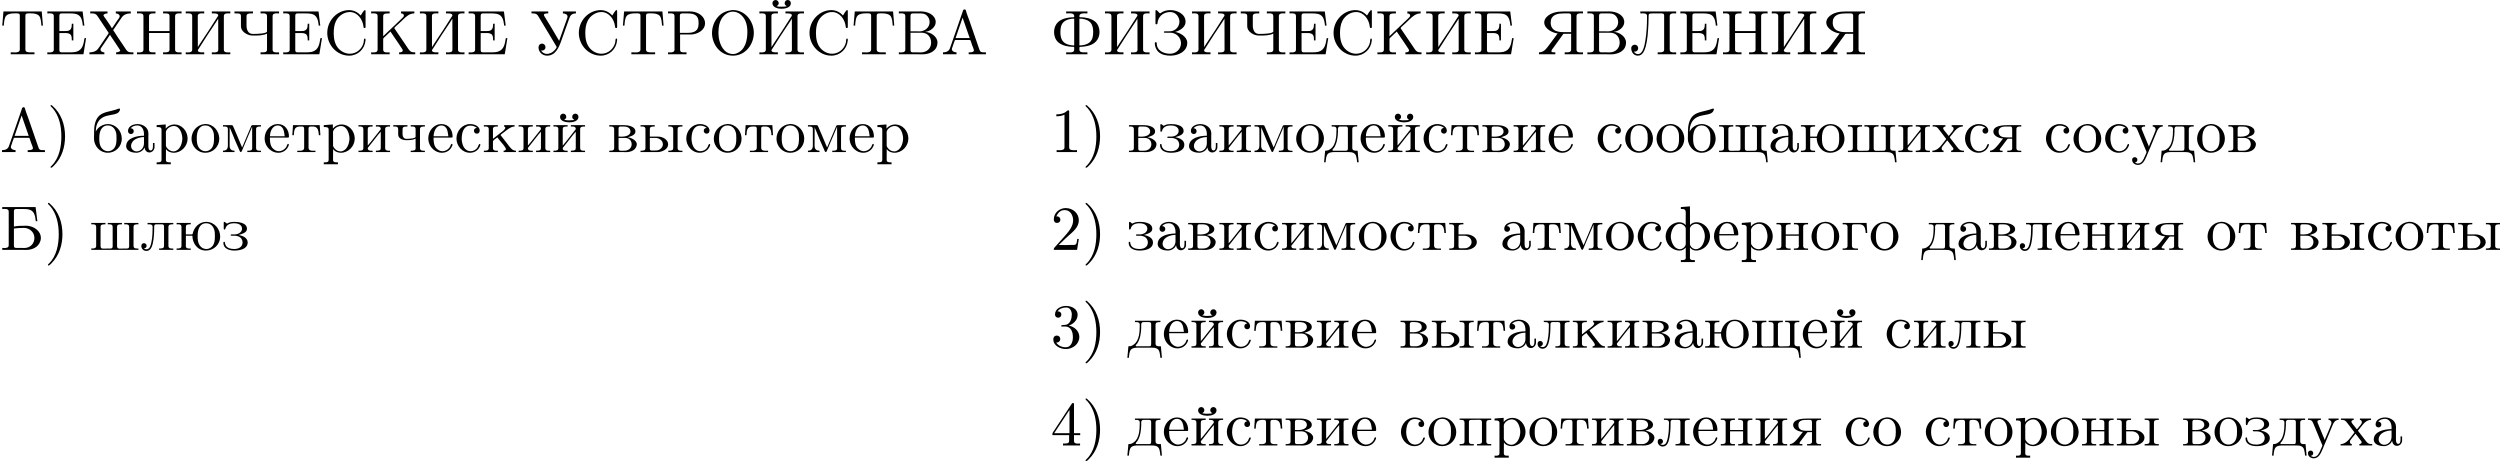 <?xml version='1.0' encoding='UTF-8'?>
<!-- This file was generated by dvisvgm 2.13.3 -->
<svg version='1.1' xmlns='http://www.w3.org/2000/svg' xmlns:xlink='http://www.w3.org/1999/xlink' width='794.603pt' height='146.571pt' viewBox='126.829 395.09 794.603 146.571'>
<defs>
<path id='g0-41' d='M.618-7.472C.578-7.452 .558-7.422 .558-7.392C.558-7.273 .787-7.103 .897-6.984C1.963-5.748 2.281-4.065 2.281-2.491C2.281-.887 1.953 .936 .757 2.132C.687 2.202 .558 2.301 .558 2.381C.558 2.431 .608 2.481 .667 2.481H.677C.797 2.461 .996 2.252 1.116 2.132C2.371 .877 2.869-.817 2.869-2.511C2.869-4.344 2.271-6.167 .817-7.402C.767-7.432 .717-7.482 .658-7.482C.648-7.482 .638-7.482 .618-7.472Z'/>
<path id='g0-49' d='M.897-6.007V-5.699C1.325-5.699 1.803-5.748 2.192-5.958V-.757C2.192-.369 1.813-.309 1.425-.309C1.255-.309 1.086-.319 .946-.319V-.01H4.184V-.319C4.015-.319 3.846-.309 3.686-.309C3.288-.309 2.939-.369 2.939-.747V-6.486C2.939-6.575 2.909-6.645 2.8-6.645C2.66-6.645 2.491-6.456 2.381-6.376C1.943-6.087 1.405-6.007 .897-6.007Z'/>
<path id='g0-50' d='M.887-5.32C1.126-5.828 1.494-6.336 2.212-6.336C3.148-6.336 3.567-5.479 3.567-4.702C3.567-3.786 2.949-3.029 2.381-2.371C1.813-1.704 1.205-1.066 .628-.408C.538-.319 .498-.259 .498-.13V-.01H4.194L4.473-1.753H4.224C4.144-1.295 4.194-.797 3.686-.797H3.288C2.999-.787 2.71-.777 2.421-.777C2.032-.777 1.654-.787 1.275-.787L1.963-1.445C2.242-1.714 2.511-1.983 2.8-2.232C3.537-2.889 4.473-3.606 4.473-4.712C4.473-5.838 3.517-6.655 2.391-6.655C1.435-6.655 .498-5.928 .498-4.862C.498-4.613 .598-4.294 1.016-4.294C1.315-4.294 1.544-4.503 1.544-4.802C1.544-5.071 1.345-5.33 1.036-5.33C.986-5.33 .936-5.32 .887-5.32Z'/>
<path id='g0-51' d='M1.086-5.778C1.425-6.247 1.963-6.396 2.501-6.396C3.088-6.396 3.357-5.798 3.357-5.3C3.357-4.672 3.148-3.856 2.481-3.656C2.252-3.597 1.664-3.666 1.664-3.477V-3.447C1.674-3.377 1.743-3.367 1.823-3.367H1.943C2.052-3.367 2.172-3.377 2.291-3.377C3.268-3.377 3.527-2.451 3.527-1.733V-1.584C3.517-.946 3.238-.07 2.381-.07C1.833-.07 1.166-.329 .877-.837C.907-.837 .936-.827 .976-.827C1.295-.827 1.524-1.076 1.524-1.385C1.524-1.664 1.335-1.893 1.056-1.933H.996C.598-1.933 .418-1.654 .418-1.345C.418-.299 1.544 .209 2.421 .209C3.497 .209 4.553-.578 4.553-1.724C4.553-2.65 3.766-3.357 2.879-3.517C3.606-3.776 4.284-4.384 4.284-5.25C4.284-6.127 3.377-6.645 2.441-6.645C1.674-6.645 .687-6.227 .687-5.28C.687-4.961 .927-4.772 1.196-4.772S1.694-4.971 1.694-5.27C1.694-5.579 1.474-5.778 1.166-5.778H1.086Z'/>
<path id='g0-52' d='M.279-1.654H2.929V-.747C2.929-.339 2.62-.319 2.102-.319H1.963V-.01H4.672V-.319C4.543-.319 4.413-.309 4.294-.309C3.975-.309 3.706-.369 3.706-.747V-1.654H4.692V-1.963H3.706V-6.426C3.706-6.466 3.716-6.516 3.716-6.565C3.716-6.675 3.686-6.755 3.567-6.755C3.397-6.755 3.377-6.685 3.308-6.575C2.371-5.161 1.435-3.736 .508-2.321C.389-2.142 .269-1.993 .269-1.833C.269-1.773 .279-1.714 .279-1.654ZM.558-1.963L2.989-5.659V-1.963H.558Z'/>
<path id='g0-192' d='M.319-.319V-.01H2.471V-.319C2.152-.319 1.743-.468 1.724-.817C1.724-.917 1.773-1.006 1.803-1.096C1.913-1.425 2.012-1.753 2.142-2.072C2.172-2.162 2.172-2.281 2.311-2.281H4.573C4.692-2.281 4.702-2.172 4.742-2.082L4.951-1.455C5.051-1.196 5.23-.817 5.23-.608V-.568C5.141-.329 4.752-.319 4.463-.319H4.403V-.01H7.143V-.319H6.854C6.625-.319 6.386-.339 6.267-.458C6.157-.578 6.117-.747 6.057-.897C5.549-2.381 5.041-3.875 4.513-5.36C4.334-5.878 4.095-6.426 3.965-6.954C3.925-7.083 3.866-7.143 3.726-7.143C3.527-7.143 3.487-6.934 3.427-6.735C2.869-5.051 2.252-3.387 1.684-1.714L1.474-1.116C1.415-.936 1.355-.757 1.215-.618C.986-.379 .638-.319 .319-.319ZM2.321-2.59L3.437-5.828L4.563-2.59H2.321Z'/>
<path id='g0-193' d='M.359-6.814V-6.506C.488-6.506 .618-6.516 .737-6.516C1.096-6.516 1.385-6.466 1.385-6.067V-.747C1.385-.369 1.056-.309 .717-.309C.588-.309 .468-.319 .359-.319V-.01H3.547C3.736-.01 3.935 0 4.125 0C5.051 0 6.107-.369 6.426-1.455C6.466-1.584 6.496-1.724 6.496-1.853V-1.893C6.496-3.039 5.38-3.766 4.324-3.846H3.945C3.387-3.846 2.74-3.836 2.212-3.716V-6.157C2.212-6.486 2.401-6.506 2.61-6.506H3.746C4.453-6.506 5.22-6.446 5.499-5.569C5.609-5.25 5.639-4.912 5.689-4.573H5.938L5.659-6.814H.359ZM2.212-3.407C2.7-3.467 3.178-3.497 3.666-3.497H3.836C4.663-3.497 5.469-2.849 5.469-1.913C5.469-1.006 4.802-.309 3.856-.309C3.716-.309 3.577-.319 3.447-.319H2.6C2.401-.319 2.212-.359 2.212-.638V-3.407Z'/>
<path id='g0-194' d='M.359-6.814V-6.506C.488-6.506 .618-6.516 .737-6.516C1.096-6.516 1.385-6.466 1.385-6.067V-.747C1.385-.369 1.056-.309 .717-.309C.588-.309 .468-.319 .359-.319V-.01H3.497C3.706-.01 3.905 0 4.115 0C5.181 0 6.496-.498 6.496-1.893C6.496-2.849 5.37-3.557 4.563-3.557V-3.577C5.31-3.656 6.217-4.284 6.217-5.131V-5.2C6.137-6.346 4.852-6.824 3.856-6.824C3.656-6.824 3.457-6.814 3.268-6.814H.359ZM2.212-3.437H3.995C4.961-3.437 5.489-2.7 5.489-1.873C5.489-.986 4.852-.309 3.836-.309C3.676-.309 3.517-.319 3.357-.319H2.59C2.381-.319 2.212-.379 2.212-.638V-3.437ZM2.212-3.656V-6.137C2.212-6.436 2.351-6.486 2.57-6.506H3.836C4.413-6.506 4.852-6.296 5.131-5.709C5.2-5.529 5.25-5.32 5.25-5.121C5.24-4.244 4.463-3.646 3.616-3.646C3.507-3.646 3.397-3.656 3.288-3.656H2.212Z'/>
<path id='g0-197' d='M.329-6.814V-6.506C.458-6.506 .588-6.516 .707-6.516C1.066-6.516 1.355-6.466 1.355-6.067V-.747C1.355-.369 1.026-.309 .687-.309C.558-.309 .438-.319 .329-.319V-.01H6.067L6.486-2.58H6.237C6.087-1.674 5.968-.677 4.882-.399C4.573-.329 4.254-.319 3.935-.319H2.66C2.461-.319 2.242-.339 2.242-.638V-3.387H3.158C3.507-3.387 3.895-3.357 4.085-3.049C4.204-2.839 4.214-2.57 4.214-2.321V-2.222H4.463V-4.862H4.214V-4.762C4.214-4.224 4.095-3.796 3.507-3.716C3.318-3.696 3.128-3.696 2.939-3.696H2.242V-6.147C2.242-6.486 2.441-6.506 2.66-6.506H3.856C4.443-6.506 5.171-6.506 5.559-5.978C5.858-5.579 5.908-5.051 5.968-4.573H6.217L5.938-6.814H.329Z'/>
<path id='g0-199' d='M3.716-3.557C3.846-3.616 3.995-3.646 4.134-3.696C4.732-3.955 5.39-4.433 5.39-5.181C5.39-6.406 4.045-7.034 3.009-7.034C2.441-7.034 1.893-6.914 1.435-6.565C1.415-6.545 1.385-6.516 1.355-6.516H1.345C1.215-6.516 .907-7.034 .707-7.034C.618-7.034 .608-6.944 .608-6.874V-4.902C.608-4.812 .658-4.772 .767-4.772C.966-4.772 .946-5.071 .966-5.23C1.215-6.257 2.062-6.725 2.979-6.725C3.786-6.725 4.413-5.998 4.413-5.191C4.413-4.533 3.955-3.915 3.308-3.726C3.088-3.666 2.869-3.656 2.64-3.656H2.132C2.042-3.656 1.943-3.646 1.943-3.557V-3.527C1.953-3.447 2.042-3.437 2.122-3.437H2.979C3.885-3.437 4.663-2.69 4.663-1.773C4.663-.827 3.875-.1 2.929-.1C1.953-.1 .807-.548 .807-1.783C.807-1.873 .777-1.933 .658-1.933S.498-1.883 .498-1.763C.498-1.245 .727-.687 1.136-.339C1.644 .09 2.351 .209 3.009 .209C4.184 .209 5.659-.418 5.659-1.843C5.659-2.819 4.423-3.487 3.716-3.557Z'/>
<path id='g0-200' d='M.329-6.814V-6.506C.458-6.506 .588-6.516 .707-6.516C1.066-6.516 1.355-6.466 1.355-6.067V-.747C1.355-.369 1.026-.309 .687-.309C.558-.309 .438-.319 .329-.319V-.01H3.268V-.319H2.949C2.64-.319 2.311-.349 2.252-.578V-.618C2.252-.737 2.371-.857 2.431-.956C3.318-2.361 4.224-3.776 5.161-5.151C5.27-5.32 5.39-5.489 5.489-5.669L5.499-.727C5.499-.359 5.161-.309 4.822-.309C4.702-.309 4.583-.319 4.473-.319V-.01H7.412V-.319C7.293-.319 7.163-.309 7.044-.309C6.695-.309 6.386-.359 6.386-.747V-6.067C6.386-6.456 6.705-6.516 7.044-6.516C7.173-6.516 7.303-6.506 7.412-6.506V-6.814H4.473V-6.506H4.792C5.101-6.506 5.43-6.476 5.489-6.247V-6.207C5.489-6.087 5.37-5.968 5.31-5.868C4.423-4.463 3.517-3.049 2.58-1.674C2.471-1.504 2.351-1.335 2.252-1.156L2.242-6.097C2.242-6.466 2.58-6.516 2.919-6.516C3.039-6.516 3.158-6.506 3.268-6.506V-6.814H.329Z'/>
<path id='g0-201' d='M.329-6.814V-6.506C.458-6.506 .588-6.516 .707-6.516C1.066-6.516 1.355-6.466 1.355-6.067V-.747C1.355-.369 1.026-.309 .687-.309C.558-.309 .438-.319 .329-.319V-.01H3.268V-.319H2.949C2.64-.319 2.311-.349 2.252-.578V-.618C2.252-.737 2.371-.857 2.431-.956C3.318-2.361 4.224-3.776 5.161-5.151C5.27-5.32 5.39-5.489 5.489-5.669L5.499-.727C5.499-.359 5.161-.309 4.822-.309C4.702-.309 4.583-.319 4.473-.319V-.01H7.412V-.319C7.293-.319 7.163-.309 7.044-.309C6.695-.309 6.386-.359 6.386-.747V-6.067C6.386-6.456 6.705-6.516 7.044-6.516C7.173-6.516 7.303-6.506 7.412-6.506V-6.814H4.473V-6.506H4.792C5.101-6.506 5.43-6.476 5.489-6.247V-6.207C5.489-6.087 5.37-5.968 5.31-5.868C4.423-4.463 3.517-3.049 2.58-1.674C2.471-1.504 2.351-1.335 2.252-1.156L2.242-6.097C2.242-6.466 2.58-6.516 2.919-6.516C3.039-6.516 3.158-6.506 3.268-6.506V-6.814H.329ZM4.682-7.661C4.433-7.572 4.134-7.572 3.875-7.572S3.308-7.572 3.059-7.661C3.238-7.751 3.407-7.91 3.407-8.13C3.407-8.379 3.198-8.638 2.909-8.638C2.64-8.638 2.401-8.418 2.401-8.139C2.401-7.452 3.268-7.243 3.836-7.243C4.423-7.243 5.33-7.422 5.33-8.12C5.33-8.389 5.141-8.638 4.832-8.638C4.563-8.638 4.344-8.428 4.344-8.11C4.344-7.89 4.513-7.751 4.682-7.661Z'/>
<path id='g0-202' d='M.329-6.814V-6.506C.458-6.506 .588-6.516 .707-6.516C1.066-6.516 1.355-6.466 1.355-6.067V-.747C1.355-.369 1.026-.309 .687-.309C.558-.309 .438-.319 .329-.319V-.01H3.268V-.319C3.138-.319 2.989-.309 2.859-.309C2.531-.309 2.242-.369 2.242-.757V-2.421C2.242-2.57 2.431-2.72 2.55-2.819C2.71-2.969 2.869-3.128 3.029-3.278C3.148-3.387 3.288-3.497 3.387-3.626H3.397C3.547-3.377 3.726-3.138 3.885-2.899C4.314-2.262 4.762-1.634 5.181-.976C5.25-.877 5.34-.757 5.35-.628V-.618C5.35-.389 5.071-.319 4.882-.319H4.772V-.01H7.333V-.319C7.113-.319 6.874-.319 6.675-.418C6.496-.508 6.366-.687 6.247-.847L5.828-1.474C5.24-2.351 4.663-3.218 4.055-4.085C4.045-4.115 4.015-4.144 4.015-4.174V-4.184C4.015-4.264 4.513-4.702 4.752-4.912L5.44-5.569C5.948-6.057 6.456-6.506 7.173-6.506H7.193V-6.814H5.081V-6.506C5.26-6.506 5.529-6.426 5.529-6.167C5.529-5.988 5.35-5.828 5.22-5.719L5.111-5.609C5.061-5.569 5.021-5.519 4.971-5.479C4.065-4.603 3.158-3.746 2.242-2.879V-6.047C2.242-6.496 2.59-6.506 3.188-6.506H3.268V-6.814H.329Z'/>
<path id='g0-203' d='M1.714-6.814V-6.506C1.843-6.506 1.983-6.516 2.122-6.516C2.471-6.516 2.78-6.466 2.78-6.097V-5.928C2.78-4.682 2.71-3.407 2.511-2.182C2.381-1.395 2.132-.04 1.345-.04C1.056-.04 .827-.209 .687-.448C.727-.438 .777-.428 .827-.428C1.136-.428 1.375-.667 1.375-.976C1.375-1.275 1.146-1.534 .837-1.534C.538-1.534 .269-1.315 .269-.976C.269-.359 .658 .209 1.325 .209C2.082 .209 2.401-.618 2.58-1.275C2.879-2.411 2.929-3.577 2.999-4.742C3.019-5.141 3.029-5.549 3.029-5.948V-6.097C3.029-6.466 3.128-6.506 3.676-6.506H5.151C5.34-6.486 5.499-6.456 5.499-6.167V-.757C5.499-.359 5.161-.319 4.782-.319H4.473V-.01H7.412V-.319C7.293-.319 7.163-.309 7.044-.309C6.695-.309 6.386-.359 6.386-.747V-6.067C6.386-6.456 6.705-6.516 7.044-6.516C7.173-6.516 7.303-6.506 7.412-6.506V-6.814H1.714Z'/>
<path id='g0-205' d='M.329-6.814V-6.506C.458-6.506 .588-6.516 .707-6.516C1.066-6.516 1.355-6.466 1.355-6.067V-.747C1.355-.369 1.026-.309 .687-.309C.558-.309 .438-.319 .329-.319V-.01H3.268V-.319H2.929C2.511-.319 2.242-.339 2.242-.757V-3.397H5.499V-.757C5.499-.359 5.161-.319 4.802-.319H4.473V-.01H7.412V-.319C7.293-.319 7.163-.309 7.044-.309C6.695-.309 6.386-.359 6.386-.747V-6.067C6.386-6.456 6.705-6.516 7.044-6.516C7.173-6.516 7.303-6.506 7.412-6.506V-6.814H4.473V-6.506H4.812C5.23-6.506 5.499-6.486 5.499-6.067V-3.706H2.242V-6.067C2.242-6.466 2.58-6.506 2.939-6.506H3.268V-6.814H.329Z'/>
<path id='g0-206' d='M3.696-7.034C2.809-6.904 2.062-6.615 1.474-5.918C.867-5.21 .548-4.294 .548-3.377C.548-1.664 1.773 .209 3.885 .209C5.838 .209 7.193-1.574 7.193-3.407C7.193-5.23 5.848-7.044 3.846-7.044C3.796-7.044 3.746-7.034 3.696-7.034ZM1.574-3.268V-3.437C1.574-4.583 1.813-5.888 2.959-6.545C3.238-6.695 3.547-6.785 3.866-6.785C4.712-6.785 5.43-6.187 5.818-5.39C6.087-4.842 6.167-4.154 6.167-3.577C6.167-2.262 5.858-.618 4.324-.11C4.184-.07 4.035-.05 3.895-.05C2.451-.05 1.763-1.534 1.614-2.74C1.594-2.919 1.594-3.088 1.574-3.268Z'/>
<path id='g0-208' d='M.339-6.814V-6.506C.468-6.506 .598-6.516 .717-6.516C1.076-6.516 1.365-6.466 1.365-6.067V-.747C1.365-.369 1.036-.309 .697-.309C.568-.309 .448-.319 .339-.319V-.01H3.278V-.319H2.939C2.521-.319 2.252-.339 2.252-.757V-3.158H4.085C5.031-3.228 6.217-3.806 6.217-4.951C6.217-6.007 5.171-6.705 4.164-6.804C4.015-6.814 3.875-6.824 3.726-6.824C3.527-6.824 3.328-6.814 3.138-6.814H.339ZM2.222-3.417V-6.187C2.222-6.456 2.391-6.486 2.58-6.506H3.328C3.885-6.506 4.533-6.486 4.922-6.017C5.161-5.729 5.191-5.33 5.191-4.971S5.161-4.234 4.941-3.935C4.603-3.507 4.025-3.417 3.517-3.417H2.222Z'/>
<path id='g0-209' d='M5.868-6.177C5.748-6.276 5.639-6.406 5.519-6.506C5.101-6.844 4.573-7.034 4.035-7.034C2.122-7.034 .548-5.39 .548-3.407C.548-1.494 2.062 .209 4.035 .209C5.38 .209 6.496-.817 6.625-2.192C6.635-2.242 6.635-2.281 6.635-2.331C6.635-2.441 6.605-2.511 6.516-2.511C6.326-2.511 6.376-2.122 6.336-1.923C6.127-.917 5.23-.1 4.144-.1C3.437-.1 2.78-.428 2.311-.956C1.743-1.604 1.574-2.491 1.574-3.337C1.574-4.015 1.644-4.722 1.953-5.33C2.361-6.127 3.218-6.725 4.125-6.725C5.36-6.725 6.167-5.549 6.296-4.473C6.326-4.364 6.267-4.184 6.476-4.184C6.615-4.184 6.635-4.244 6.635-4.344V-6.874C6.635-6.944 6.625-7.034 6.516-7.034C6.366-7.034 5.898-6.247 5.868-6.177Z'/>
<path id='g0-210' d='M.548-6.814L.359-4.573H.608C.648-5.091 .677-5.798 .986-6.137C1.325-6.486 1.893-6.516 2.351-6.516H2.64C2.889-6.516 3.148-6.506 3.148-6.167V-.767C3.148-.369 2.75-.309 2.391-.309C2.262-.309 2.132-.319 2.032-.319H1.704V-.01H5.479V-.319H4.802C4.413-.319 4.035-.359 4.035-.767V-6.167C4.035-6.456 4.204-6.516 4.583-6.516H4.832C5.29-6.516 5.858-6.486 6.197-6.137C6.506-5.798 6.535-5.091 6.575-4.573H6.824L6.635-6.814H.548Z'/>
<path id='g0-211' d='M.219-6.814V-6.506H.458C.936-6.506 1.136-6.376 1.355-5.968C2.032-4.832 2.71-3.706 3.397-2.57L4.164-1.285C4.184-1.245 4.214-1.215 4.214-1.176V-1.156C4.214-1.026 3.975-.737 3.816-.578C3.527-.289 3.078-.07 2.66-.07C2.271-.07 1.943-.289 1.724-.608C1.773-.598 1.833-.598 1.883-.598C2.192-.598 2.441-.817 2.441-1.136C2.441-1.425 2.232-1.704 1.893-1.704C1.544-1.704 1.335-1.435 1.335-1.106C1.335-.349 1.963 .209 2.69 .209C4.025 .209 4.573-1.076 4.971-2.212C5.38-3.347 5.788-4.503 6.197-5.639C6.286-5.888 6.366-6.137 6.585-6.306C6.785-6.456 7.044-6.506 7.283-6.506V-6.814H5.21V-6.506C5.509-6.506 5.948-6.366 5.948-6.007V-5.998C5.948-5.858 5.878-5.729 5.838-5.599L5.579-4.872C5.29-4.065 5.001-3.268 4.722-2.461C4.682-2.361 4.643-2.262 4.613-2.152H4.603C4.553-2.281 4.463-2.391 4.394-2.511C3.736-3.676 3.029-4.822 2.331-5.958C2.281-6.037 2.192-6.157 2.192-6.257V-6.286C2.212-6.506 2.63-6.506 2.879-6.506V-6.814H.219Z'/>
<path id='g0-212' d='M2.461-6.814V-6.506C2.61-6.506 2.809-6.526 2.999-6.526C3.377-6.526 3.736-6.456 3.736-6.067V-5.998C3.736-5.898 3.616-5.888 3.497-5.888H3.308C2.222-5.788 1.046-5.519 .638-4.234C.578-4.015 .538-3.776 .538-3.537C.538-2.939 .747-2.321 1.196-1.923C1.823-1.375 2.809-1.196 3.547-1.196H3.626C3.726-1.196 3.736-1.146 3.736-1.056V-.757C3.736-.359 3.377-.309 3.049-.309C2.939-.309 2.839-.319 2.75-.319H2.461V-.01H5.838V-.319H5.29C4.932-.319 4.563-.359 4.563-.757V-1.056C4.563-1.186 4.663-1.205 4.782-1.205H4.991C6.077-1.305 7.253-1.574 7.661-2.859C7.721-3.078 7.761-3.318 7.761-3.557C7.761-4.154 7.552-4.772 7.103-5.171C6.476-5.719 5.489-5.898 4.752-5.898H4.672C4.603-5.898 4.563-5.908 4.563-5.998V-6.067C4.563-6.456 4.961-6.516 5.35-6.516C5.529-6.516 5.699-6.506 5.838-6.506V-6.814H2.461ZM3.736-5.679V-1.415C3.188-1.415 2.441-1.554 2.012-2.002C1.644-2.381 1.544-2.959 1.544-3.487C1.544-4.055 1.604-4.663 2.012-5.091C2.441-5.539 3.188-5.679 3.736-5.679ZM4.563-1.415V-5.679C5.111-5.679 5.858-5.539 6.286-5.091C6.655-4.712 6.755-4.134 6.755-3.606C6.755-3.039 6.695-2.431 6.286-2.002C5.858-1.554 5.111-1.415 4.563-1.415Z'/>
<path id='g0-213' d='M.369-6.814V-6.506H.608C1.046-6.506 1.275-6.446 1.514-6.097L3.248-3.487C3.268-3.457 3.298-3.427 3.298-3.387C3.298-3.318 3.178-3.208 3.138-3.118C2.71-2.501 2.301-1.883 1.873-1.255C1.704-1.016 1.564-.767 1.315-.598C1.006-.389 .608-.319 .239-.319V-.01H2.61V-.319C2.341-.319 2.002-.458 2.002-.777C2.002-.927 2.102-1.026 2.182-1.146C2.64-1.793 3.068-2.451 3.507-3.108C3.636-2.879 3.796-2.66 3.945-2.441C4.194-2.052 4.453-1.674 4.712-1.285L5.021-.817C5.061-.757 5.131-.677 5.131-.608C5.101-.408 4.702-.319 4.483-.319V-.01H7.233V-.319H6.964C6.506-.319 6.286-.408 6.047-.787C5.45-1.714 4.782-2.62 4.204-3.567C4.134-3.656 4.085-3.766 4.005-3.846V-3.856C4.065-3.925 4.115-4.005 4.164-4.075L4.403-4.433C4.653-4.802 4.902-5.161 5.151-5.529C5.32-5.788 5.479-6.057 5.748-6.237C6.057-6.446 6.446-6.506 6.814-6.506V-6.814H4.433V-6.506C4.692-6.506 5.051-6.356 5.051-6.047C5.051-5.868 4.812-5.579 4.663-5.38C4.483-5.101 4.294-4.832 4.105-4.553C4.005-4.413 3.925-4.264 3.816-4.134C3.537-4.653 3.138-5.161 2.809-5.669C2.7-5.828 2.471-6.097 2.471-6.217C2.501-6.416 2.899-6.506 3.118-6.506V-6.814H.369Z'/>
<path id='g0-215' d='M.329-6.814V-6.506H.638C1.066-6.506 1.355-6.496 1.355-6.067V-4.463C1.355-3.716 2.122-3.198 2.76-3.039C2.979-2.989 3.198-2.989 3.417-2.989C4.105-2.989 4.872-2.989 5.499-3.298V-.757C5.499-.359 5.161-.319 4.802-.319H4.473V-.01H7.412V-.319C7.293-.319 7.163-.309 7.044-.309C6.695-.309 6.386-.359 6.386-.747V-6.067C6.386-6.456 6.705-6.516 7.044-6.516C7.173-6.516 7.303-6.506 7.412-6.506V-6.814H4.473V-6.506C4.613-6.506 4.742-6.516 4.872-6.516C5.22-6.516 5.499-6.456 5.499-6.057V-3.656C5.499-3.278 3.875-3.248 3.357-3.248H3.208C2.481-3.248 2.242-3.965 2.242-4.563V-6.037C2.242-6.476 2.57-6.506 3.039-6.506H3.268V-6.814H.329Z'/>
<path id='g0-223' d='M3.377-3.328C2.909-2.68 2.431-2.032 1.953-1.395C1.524-.827 1.156-.329 .408-.319V-.01H3.009V-.319H2.869C2.67-.319 2.421-.329 2.381-.458V-.488C2.381-.677 2.63-.966 2.78-1.166C3.238-1.793 3.676-2.411 4.134-3.039C4.194-3.148 4.254-3.268 4.403-3.268H5.519V-.757C5.519-.359 5.181-.319 4.822-.319H4.493V-.01H7.402V-.319C7.283-.319 7.153-.309 7.034-.309C6.685-.309 6.376-.359 6.376-.747V-6.067C6.376-6.456 6.695-6.516 7.034-6.516C7.163-6.516 7.293-6.506 7.402-6.506V-6.814H4.294C3.337-6.814 2.291-6.645 1.604-5.918C1.405-5.699 1.245-5.39 1.245-5.081C1.245-3.995 2.72-3.367 3.377-3.328ZM5.519-3.527H4.563C3.656-3.527 2.271-3.567 2.271-5.071C2.271-5.619 2.491-6.057 3.078-6.316C3.477-6.476 3.915-6.506 4.344-6.506H5.131C5.39-6.506 5.519-6.416 5.519-6.137V-3.527Z'/>
<path id='g0-224' d='M1.116-3.796C1.365-4.105 1.803-4.244 2.172-4.244C2.909-4.244 3.238-3.577 3.238-2.869V-2.61C2.092-2.61 .408-2.252 .408-.946V-.867C.488-.1 1.455 .1 2.022 .1C2.531 .1 3.178-.239 3.308-.747H3.318C3.377-.319 3.646 .05 4.095 .05C4.503 .05 4.862-.279 4.912-.727V-1.455H4.663V-.946C4.663-.677 4.613-.269 4.304-.269C3.985-.269 3.935-.658 3.935-.927V-2.59C3.935-2.72 3.945-2.839 3.945-2.969C3.945-3.935 3.039-4.463 2.212-4.463C1.584-4.463 .697-4.154 .697-3.357C.697-3.068 .907-2.879 1.166-2.879C1.445-2.879 1.614-3.098 1.614-3.337C1.614-3.626 1.385-3.796 1.116-3.796ZM3.238-2.401V-1.395C3.238-.707 2.76-.159 2.112-.12H2.072C1.604-.12 1.186-.488 1.186-.966V-1.016C1.255-2.022 2.381-2.371 3.238-2.401Z'/>
<path id='g0-225' d='M.558-3.258V-3.318C.558-4.055 .797-4.862 1.375-5.32C1.983-5.818 2.78-5.848 3.507-6.017C3.925-6.117 4.294-6.276 4.413-6.765V-6.824C4.413-6.894 4.374-6.924 4.304-6.924C4.144-6.924 3.935-6.814 3.776-6.765C2.899-6.476 1.813-6.406 1.146-5.828C.458-5.23 .289-4.144 .289-3.288V-2.989C.279-2.79 .279-2.58 .279-2.381V-2.002C.359-.936 1.205 .1 2.481 .1C3.636 .1 4.692-.837 4.692-2.142C4.692-3.417 3.686-4.463 2.491-4.463C1.724-4.463 .877-3.995 .558-3.258ZM1.116-1.893V-2.331C1.116-3.088 1.355-4.244 2.481-4.244C3.288-4.244 3.746-3.567 3.836-2.809C3.856-2.59 3.856-2.381 3.856-2.162C3.856-1.514 3.786-.707 3.148-.339C2.949-.209 2.73-.149 2.501-.149C1.773-.149 1.265-.717 1.156-1.494C1.136-1.624 1.136-1.763 1.116-1.893Z'/>
<path id='g0-226' d='M.269-4.294V-4.075H.498C.787-4.075 1.046-4.035 1.046-3.616V-.677C1.046-.249 .777-.229 .269-.229V-.01H2.451C2.61-.01 2.78 0 2.939 0C3.646 0 4.643-.309 4.643-1.325C4.563-1.953 3.636-2.311 3.228-2.361C3.537-2.501 4.423-2.64 4.423-3.278C4.423-4.115 3.218-4.294 2.61-4.294H.269ZM1.743-2.262H2.78C3.437-2.262 3.826-1.813 3.826-1.255C3.826-.638 3.308-.229 2.69-.229H2.012C1.773-.259 1.743-.379 1.743-.677V-2.262ZM1.743-2.471V-3.716C1.743-3.915 1.793-4.045 1.993-4.075H2.6C3.098-4.075 3.636-3.856 3.636-3.278C3.636-2.56 2.63-2.461 2.271-2.461C2.092-2.461 1.913-2.471 1.743-2.471Z'/>
<path id='g0-227' d='M.249-4.294V-4.075H.478C.767-4.075 1.026-4.035 1.026-3.616V-.677C1.026-.249 .757-.229 .249-.229V-.01H2.69V-.229H2.391C2.022-.229 1.724-.269 1.724-.707V-3.716C1.724-3.925 1.793-4.075 2.022-4.075H2.66C3.328-4.075 3.856-4.025 3.915-2.69H4.164L4.055-4.294H.249Z'/>
<path id='g0-228' d='M1.215-4.294V-4.075H1.425C1.714-4.075 1.983-4.035 1.983-3.646V-3.587C1.983-2.57 1.903-1.136 1.076-.548C.777-.299 .558-.229 .179-.229L.01 1.604H.259C.299 1.176 .319 .548 .628 .259C.927-.01 1.365-.01 1.743-.01H3.895C4.384-.01 4.971 .05 5.121 .697C5.21 .996 5.23 1.305 5.26 1.604H5.509L5.34-.229H5.111C4.782-.229 4.493-.269 4.493-.697V-3.626C4.493-4.055 4.762-4.075 5.27-4.075V-4.294H1.215ZM3.786-.498C3.786-.259 3.616-.229 3.447-.229H1.455C1.395-.239 1.335-.269 1.335-.339C1.335-.418 1.504-.578 1.594-.697C2.072-1.415 2.192-2.371 2.222-3.238C2.222-3.347 2.212-3.467 2.212-3.577C2.212-3.846 2.262-4.075 2.57-4.075H3.457C3.686-4.075 3.796-3.975 3.796-3.736V-.658C3.796-.598 3.796-.548 3.786-.498Z'/>
<path id='g0-229' d='M1.116-2.311H3.985C4.095-2.311 4.144-2.381 4.144-2.491C4.144-3.547 3.497-4.463 2.381-4.463C1.156-4.463 .279-3.377 .279-2.192C.279-1.275 .787-.458 1.664-.06C1.893 .04 2.162 .1 2.411 .1H2.441C3.208 .1 3.846-.329 4.115-1.096C4.125-1.126 4.125-1.166 4.125-1.196C4.125-1.265 4.085-1.315 4.015-1.315C3.866-1.315 3.806-.986 3.746-.877C3.497-.438 3.019-.149 2.501-.149C2.132-.149 1.813-.359 1.544-.628C1.146-1.086 1.116-1.733 1.116-2.311ZM1.126-2.521C1.126-3.288 1.534-4.244 2.351-4.244H2.401C3.377-4.154 3.367-3.118 3.467-2.521H1.126Z'/>
<path id='g0-231' d='M2.66-2.381C3.078-2.521 3.975-2.71 3.975-3.347C3.975-4.374 2.501-4.463 1.943-4.463C1.614-4.463 1.315-4.423 1.016-4.294C.956-4.264 .887-4.204 .817-4.194H.807C.697-4.194 .508-4.463 .379-4.463C.299-4.463 .269-4.374 .269-4.304C.269-4.254 .279-4.214 .279-4.174V-3.427C.279-3.347 .289-3.258 .379-3.238H.399C.548-3.238 .568-3.467 .608-3.577C.857-4.115 1.435-4.244 1.973-4.244C2.491-4.244 3.188-4.035 3.188-3.377C3.188-2.79 2.56-2.471 2.032-2.471H1.514C1.445-2.471 1.375-2.441 1.375-2.361C1.385-2.262 1.484-2.262 1.564-2.262H1.873C2.511-2.262 3.198-2.082 3.278-1.235C3.278-.399 2.56-.149 1.933-.149C1.345-.149 .667-.309 .508-.956C.448-1.066 .538-1.295 .339-1.295C.239-1.285 .219-1.215 .219-1.136C.219-.169 1.205 .1 1.973 .1C2.829 .1 4.085-.139 4.085-1.196C4.085-1.943 3.268-2.262 2.66-2.381Z'/>
<path id='g0-232' d='M.249-4.294V-4.075H.478C.767-4.075 1.026-4.035 1.026-3.616V-.677C1.026-.249 .757-.229 .249-.229V-.01H2.501V-.229H2.321C2.032-.229 1.724-.259 1.724-.628C1.733-.717 1.823-.787 1.873-.857L2.262-1.345C2.78-1.973 3.248-2.65 3.796-3.248V-.667C3.796-.329 3.656-.229 3.019-.229V-.01H5.27V-.229H5.041C4.762-.229 4.493-.269 4.493-.677V-3.616C4.493-4.045 4.752-4.075 5.27-4.075V-4.294H3.019V-4.075H3.198C3.487-4.075 3.796-4.045 3.796-3.676C3.786-3.587 3.696-3.517 3.646-3.447L3.258-2.959C2.74-2.331 2.271-1.654 1.724-1.056V-3.636C1.724-3.975 1.863-4.075 2.501-4.075V-4.294H.249Z'/>
<path id='g0-233' d='M.249-4.294V-4.075H.478C.767-4.075 1.026-4.035 1.026-3.616V-.677C1.026-.249 .757-.229 .249-.229V-.01H2.501V-.229H2.321C2.032-.229 1.724-.259 1.724-.628C1.733-.717 1.823-.787 1.873-.857L2.262-1.345C2.78-1.973 3.248-2.65 3.796-3.248V-.667C3.796-.329 3.656-.229 3.019-.229V-.01H5.27V-.229H5.041C4.762-.229 4.493-.269 4.493-.677V-3.616C4.493-4.045 4.752-4.075 5.27-4.075V-4.294H3.019V-4.075H3.198C3.487-4.075 3.796-4.045 3.796-3.676C3.786-3.587 3.696-3.517 3.646-3.447L3.258-2.959C2.74-2.331 2.271-1.654 1.724-1.056V-3.636C1.724-3.975 1.863-4.075 2.501-4.075V-4.294H.249ZM3.577-5.141L3.278-5.081L2.56-5.051L1.943-5.131C2.142-5.25 2.271-5.37 2.291-5.589C2.291-5.908 2.062-6.117 1.793-6.117C1.504-6.117 1.295-5.868 1.295-5.599C1.295-4.882 2.291-4.732 2.79-4.732C3.377-4.732 4.184-4.932 4.224-5.569V-5.619C4.224-5.908 3.985-6.117 3.726-6.117C3.427-6.117 3.228-5.868 3.228-5.619C3.228-5.39 3.377-5.22 3.577-5.141Z'/>
<path id='g0-234' d='M.259-4.294V-4.075H.488C.777-4.075 1.036-4.035 1.036-3.616V-.677C1.036-.249 .767-.229 .259-.229V-.01H2.481V-.229H2.271C1.973-.229 1.704-.269 1.704-.687V-1.674C1.704-1.903 2.162-2.152 2.411-2.351C2.511-2.182 2.66-2.022 2.78-1.863C3.108-1.445 3.756-.777 3.756-.458C3.756-.319 3.606-.229 3.397-.229V-.01H5.36V-.229C4.852-.239 4.603-.528 4.254-.976L3.059-2.521C3.009-2.58 2.919-2.67 2.919-2.72C2.919-2.79 3.258-3.019 3.407-3.128C3.915-3.527 4.543-4.075 5.141-4.075V-4.294H3.477V-4.075C3.597-4.035 3.656-3.985 3.656-3.885C3.656-3.756 3.547-3.606 3.467-3.527L3.387-3.447C3.168-3.248 2.919-3.068 2.68-2.889C2.351-2.63 2.032-2.361 1.704-2.122V-3.437C1.704-3.497 1.694-3.577 1.694-3.646C1.694-4.065 2.012-4.075 2.481-4.075V-4.294H.259Z'/>
<path id='g0-235' d='M1.176-4.294V-4.075H1.395C1.704-4.075 1.983-4.035 1.983-3.626C1.983-2.869 1.953-2.052 1.803-1.305C1.704-.827 1.574-.1 .986-.1C.827-.1 .717-.159 .598-.229V-.239C.837-.259 1.026-.408 1.026-.658C1.026-.887 .847-1.076 .598-1.076C.359-1.076 .189-.907 .189-.618C.189-.179 .548 .159 .986 .159C1.674 .159 1.913-.558 2.022-1.106C2.182-1.853 2.232-2.66 2.232-3.427V-3.626C2.232-3.836 2.242-4.045 2.501-4.075H3.447C3.696-4.075 3.796-3.965 3.796-3.716V-.687C3.796-.269 3.587-.229 3.019-.229V-.01H5.27V-.229H5.041C4.762-.229 4.493-.269 4.493-.677V-3.616C4.493-4.045 4.752-4.075 5.27-4.075V-4.294H1.176Z'/>
<path id='g0-236' d='M.299-4.294V-4.075H.518C.807-4.075 1.076-4.035 1.076-3.656V-1.036C1.076-.408 .737-.229 .299-.229V-.01H2.132V-.229C1.733-.229 1.355-.379 1.355-1.006L1.365-3.955C1.395-3.826 1.465-3.696 1.524-3.567C1.983-2.441 2.441-1.315 2.949-.209C2.979-.13 3.029-.02 3.128-.02H3.138C3.248-.03 3.288-.159 3.328-.249L3.626-.966C3.995-1.863 4.374-2.75 4.762-3.636C4.822-3.776 4.892-3.915 4.932-4.055L4.941-.638C4.941-.239 4.613-.229 4.224-.229H4.164V-.01H6.336V-.229H6.107C5.828-.229 5.559-.269 5.559-.677V-3.616C5.559-4.045 5.818-4.075 6.336-4.075V-4.294H5.041C4.822-4.294 4.782-4.164 4.722-3.995C4.623-3.766 4.523-3.547 4.433-3.318L3.686-1.554C3.567-1.285 3.477-1.006 3.337-.747C2.909-1.833 2.411-2.909 1.963-3.995C1.893-4.144 1.883-4.294 1.634-4.294H.299Z'/>
<path id='g0-237' d='M.249-4.294V-4.075H.478C.767-4.075 1.026-4.035 1.026-3.616V-.677C1.026-.249 .757-.229 .249-.229V-.01H2.501V-.229H2.262C1.973-.229 1.714-.269 1.714-.667C1.714-.747 1.724-.827 1.724-.887V-2.262H3.796V-.887C3.796-.827 3.806-.747 3.806-.667C3.806-.229 3.487-.229 3.019-.229V-.01H5.27V-.229H5.041C4.762-.229 4.493-.269 4.493-.677V-3.616C4.493-4.045 4.752-4.075 5.27-4.075V-4.294H3.019V-4.075H3.228C3.517-4.075 3.796-4.035 3.796-3.646V-2.471H1.724V-3.646C1.724-3.975 1.843-4.075 2.501-4.075V-4.294H.249Z'/>
<path id='g0-238' d='M2.341-4.463C1.086-4.334 .279-3.278 .279-2.122C.279-.996 1.166 .1 2.491 .1C3.686 .1 4.692-.877 4.692-2.132C4.692-3.318 3.796-4.473 2.471-4.473C2.431-4.473 2.381-4.463 2.341-4.463ZM1.116-1.893V-2.331C1.116-3.088 1.355-4.244 2.481-4.244C3.288-4.244 3.746-3.567 3.836-2.809C3.856-2.59 3.856-2.381 3.856-2.162C3.856-1.514 3.786-.707 3.148-.339C2.949-.209 2.73-.149 2.501-.149C1.773-.149 1.265-.717 1.156-1.494C1.136-1.624 1.136-1.763 1.116-1.893Z'/>
<path id='g0-239' d='M.249-4.294V-4.075H.478C.767-4.075 1.026-4.035 1.026-3.616V-.677C1.026-.249 .757-.229 .249-.229V-.01H2.501V-.229H2.271C1.993-.229 1.724-.269 1.724-.677V-3.696C1.724-3.955 1.803-4.075 2.082-4.075H2.242C2.61-4.075 2.979-4.095 3.347-4.095C3.597-4.095 3.796-4.045 3.796-3.706V-.648C3.796-.299 3.597-.229 3.019-.229V-.01H5.27V-.229H5.041C4.762-.229 4.493-.269 4.493-.677V-3.616C4.493-4.045 4.752-4.075 5.27-4.075V-4.294H.249Z'/>
<path id='g0-240' d='M.269-4.294V-3.985H.458C.757-3.985 1.046-3.955 1.046-3.557V1.215C1.046 1.574 .787 1.614 .498 1.614H.269V1.923H2.521V1.614H2.281C1.983 1.614 1.743 1.574 1.743 1.215L1.753-.508C1.983-.1 2.54 .1 2.969 .1C4.204 .1 5.191-.956 5.191-2.162C5.191-3.357 4.264-4.403 3.098-4.403C2.55-4.403 2.072-4.164 1.714-3.756V-4.403L.269-4.294ZM4.344-1.983C4.294-1.255 3.905-.209 2.999-.12H2.939C2.511-.12 2.122-.359 1.883-.717C1.803-.827 1.743-.927 1.743-1.066V-2.74C1.743-2.869 1.733-2.999 1.733-3.128C1.733-3.656 2.411-4.154 2.999-4.154C4.005-4.154 4.354-2.849 4.354-2.142C4.354-2.092 4.354-2.032 4.344-1.983Z'/>
<path id='g0-241' d='M3.577-3.856C3.318-3.836 3.108-3.676 3.108-3.397C3.108-3.128 3.298-2.939 3.567-2.939C3.866-2.939 4.025-3.158 4.025-3.437V-3.497C3.925-4.224 3.078-4.463 2.501-4.463C1.285-4.463 .329-3.397 .329-2.162C.329-1.036 1.205 .1 2.491 .1C3.148 .1 3.796-.259 4.065-.956C4.085-1.016 4.134-1.106 4.134-1.176S4.085-1.295 4.015-1.295C3.866-1.295 3.776-.917 3.706-.787C3.467-.399 3.059-.159 2.61-.149C1.544-.149 1.215-1.215 1.166-2.002V-2.122C1.166-2.919 1.355-4.115 2.451-4.214H2.531C2.899-4.214 3.288-4.105 3.577-3.856Z'/>
<path id='g0-242' d='M.359-4.294L.249-2.69H.498C.508-3.059 .538-3.557 .737-3.806C.927-4.025 1.245-4.075 1.524-4.075H1.714C1.953-4.075 2.132-4.055 2.132-3.696V-.727C2.132-.279 1.763-.219 1.395-.219C1.275-.219 1.146-.229 1.036-.229V-.01H3.925V-.229C3.796-.229 3.676-.219 3.547-.219C3.168-.219 2.829-.279 2.829-.727V-3.696C2.829-3.905 2.829-4.075 3.248-4.075H3.437C4.065-4.075 4.413-3.875 4.463-2.69H4.712L4.603-4.294H.359Z'/>
<path id='g0-243' d='M.189-4.294V-4.075H.329C.907-4.075 .936-3.716 1.225-3.068C1.514-2.401 1.773-1.724 2.052-1.056L2.381-.279C2.411-.199 2.481-.09 2.481 0C2.481 .01 2.471 .03 2.471 .04C2.401 .249 2.301 .448 2.212 .648C2.012 1.136 1.724 1.813 1.106 1.813C.956 1.813 .757 1.753 .638 1.634C.827 1.604 1.026 1.494 1.026 1.215C1.026 .986 .877 .847 .667 .797C.339 .797 .189 .976 .189 1.225C.189 1.743 .667 2.032 1.106 2.032C1.853 2.032 2.202 1.305 2.461 .707C3.019-.568 3.517-1.863 4.065-3.148C4.234-3.577 4.463-4.075 5.061-4.075V-4.294H3.457V-4.075C3.726-4.075 3.925-3.866 3.925-3.616C3.925-3.517 3.905-3.427 3.866-3.337C3.577-2.61 3.278-1.873 2.959-1.156C2.929-1.066 2.879-.976 2.859-.887H2.849C2.78-1.116 2.67-1.325 2.58-1.544C2.311-2.202 2.022-2.859 1.763-3.527C1.733-3.606 1.694-3.686 1.694-3.776V-3.826C1.733-4.075 2.062-4.075 2.252-4.075V-4.294H.189Z'/>
<path id='g0-244' d='M2.76-6.814V-6.506H2.929C3.268-6.506 3.537-6.466 3.537-5.918L3.527-3.925C3.318-4.254 2.899-4.403 2.521-4.403C1.315-4.403 .339-3.347 .339-2.152C.339-.946 1.325 .1 2.58 .1C2.979 .1 3.278-.08 3.537-.379V.986C3.537 1.046 3.547 1.126 3.547 1.205C3.547 1.604 3.248 1.614 2.819 1.614H2.76V1.923H4.981V1.614H4.742C4.443 1.614 4.194 1.574 4.194 1.205C4.194 1.126 4.204 1.046 4.204 .986V-.379C4.463-.08 4.762 .1 5.161 .1C6.386 .1 7.402-.927 7.402-2.152C7.402-3.278 6.496-4.403 5.22-4.403C4.842-4.403 4.423-4.254 4.214-3.925L4.204-6.924L2.76-6.814ZM6.565-1.983C6.496-1.186 6.057-.12 5.111-.12C4.702-.12 4.204-.548 4.204-.976V-3.437C4.284-3.875 4.792-4.154 5.131-4.154C6.147-4.154 6.575-2.899 6.575-2.142C6.575-2.092 6.575-2.032 6.565-1.983ZM1.166-1.993V-2.102C1.166-2.919 1.594-4.154 2.61-4.154C3.009-4.154 3.477-3.796 3.537-3.437V-.976C3.537-.518 3.019-.12 2.63-.12C1.694-.12 1.255-1.176 1.166-1.993Z'/>
<path id='g0-245' d='M.169-4.294V-4.075H.279C.448-4.075 .618-4.065 .767-3.995C.956-3.895 1.096-3.696 1.225-3.527C1.435-3.258 1.644-2.979 1.853-2.71L2.192-2.262C2.232-2.222 2.311-2.142 2.311-2.082C2.301-2.032 2.222-1.953 2.192-1.913C1.694-1.335 1.116-.229 .12-.229V-.01H1.903V-.229C1.704-.229 1.594-.418 1.594-.578C1.594-.787 1.743-.956 1.873-1.116S2.122-1.425 2.252-1.584C2.331-1.684 2.421-1.773 2.481-1.883C2.7-1.634 2.889-1.355 3.088-1.096L3.318-.807C3.377-.717 3.467-.638 3.467-.518C3.467-.349 3.258-.239 3.098-.229V-.01H5.141V-.229H5.031C4.483-.229 4.314-.488 4.065-.807C3.706-1.255 3.367-1.704 3.029-2.152L2.939-2.271C2.919-2.291 2.899-2.321 2.889-2.351C2.889-2.411 2.959-2.471 2.989-2.511L3.308-2.899C3.736-3.447 4.194-4.075 4.961-4.075V-4.294H3.188V-4.075C3.377-4.055 3.497-3.905 3.497-3.726C3.497-3.427 3.158-3.138 2.999-2.919C2.909-2.819 2.77-2.6 2.71-2.6C2.67-2.6 2.64-2.66 2.61-2.69L2.411-2.959C2.182-3.248 1.833-3.606 1.833-3.796C1.833-3.965 2.052-4.065 2.202-4.075V-4.294H.169Z'/>
<path id='g0-247' d='M.249-4.294V-4.075H.438C.747-4.075 1.026-4.045 1.026-3.626V-2.979C1.026-2.79 1.026-2.6 1.126-2.431C1.335-2.062 1.813-1.923 2.212-1.903H2.351C2.829-1.903 3.387-1.913 3.796-2.152V-.857C3.796-.797 3.806-.727 3.806-.658C3.806-.239 3.487-.229 3.019-.229V-.01H5.27V-.229H5.041C4.762-.229 4.493-.269 4.493-.677V-3.616C4.493-4.045 4.752-4.075 5.27-4.075V-4.294H3.019V-4.075H3.258C3.537-4.075 3.796-4.035 3.796-3.646V-2.441C3.796-2.182 2.829-2.112 2.331-2.112S1.714-2.6 1.714-2.969C1.714-3.098 1.724-3.238 1.724-3.357V-3.557C1.724-3.915 1.753-4.075 2.501-4.075V-4.294H.249Z'/>
<path id='g0-248' d='M.259-4.294V-4.075H.488C.777-4.075 1.036-4.035 1.036-3.616V-.677C1.036-.249 .767-.229 .259-.229V-.01H7.751V-.229H7.522C7.233-.229 6.974-.269 6.974-.687V-3.626C6.974-4.055 7.243-4.075 7.751-4.075V-4.294H5.499V-4.075H5.729C6.007-4.075 6.276-4.035 6.276-3.626V-.608C6.276-.359 6.207-.229 5.938-.229H5.788C5.46-.229 5.111-.209 4.782-.209C4.553-.209 4.354-.259 4.354-.598V-3.656C4.354-4.005 4.553-4.075 5.131-4.075V-4.294H2.879V-4.075H3.108C3.387-4.075 3.656-4.035 3.656-3.626V-.608C3.656-.359 3.587-.229 3.318-.229H3.168C2.839-.229 2.491-.209 2.162-.209C1.933-.209 1.733-.259 1.733-.598V-3.656C1.733-4.005 1.933-4.075 2.511-4.075V-4.294H.259Z'/>
<path id='g0-249' d='M.259-4.294V-4.075H.488C.777-4.075 1.036-4.035 1.036-3.616V-.677C1.036-.249 .767-.229 .259-.229V-.01H6.326C6.844-.01 7.432 .04 7.601 .687C7.691 .986 7.711 1.295 7.741 1.604H7.99L7.821-.229H7.592C7.263-.229 6.974-.269 6.974-.697V-3.626C6.974-4.055 7.243-4.075 7.751-4.075V-4.294H5.499V-4.075H5.729C6.007-4.075 6.276-4.035 6.276-3.626V-.608C6.276-.359 6.207-.229 5.938-.229H5.788C5.46-.229 5.111-.209 4.782-.209C4.553-.209 4.354-.259 4.354-.598V-3.656C4.354-4.005 4.553-4.075 5.131-4.075V-4.294H2.879V-4.075H3.108C3.387-4.075 3.656-4.035 3.656-3.626V-.608C3.656-.359 3.587-.229 3.318-.229H3.168C2.839-.229 2.491-.209 2.162-.209C1.933-.209 1.733-.259 1.733-.598V-3.656C1.733-4.005 1.933-4.075 2.511-4.075V-4.294H.259Z'/>
<path id='g0-251' d='M.259-4.294V-4.075H.488C.777-4.075 1.036-4.035 1.036-3.616V-.677C1.036-.249 .767-.229 .259-.229V-.01H3.029C3.726-.05 4.643-.458 4.643-1.245C4.643-1.993 3.766-2.471 3.059-2.471H1.733V-3.646C1.733-4.005 1.903-4.075 2.511-4.075V-4.294H.259ZM4.672-4.294V-4.075H4.882C5.181-4.075 5.45-4.035 5.45-3.616V-.697C5.45-.289 5.25-.229 4.672-.229V-.01H6.914V-.229H6.725C6.416-.229 6.147-.259 6.147-.687V-3.626C6.147-4.015 6.356-4.075 6.914-4.075V-4.294H4.672ZM1.733-2.262H2.62C3.198-2.262 3.806-1.883 3.806-1.255V-1.225C3.806-.757 3.357-.359 2.929-.279C2.78-.259 2.63-.259 2.481-.259H1.953C1.743-.259 1.733-.468 1.733-.628V-2.262Z'/>
<path id='g0-252' d='M.259-4.294V-4.075H.488C.777-4.075 1.036-4.035 1.036-3.616V-.677C1.036-.249 .767-.229 .259-.229V-.01H3.029C3.726-.05 4.643-.458 4.643-1.245C4.643-1.993 3.766-2.471 3.059-2.471H1.733V-3.646C1.733-4.005 1.903-4.075 2.511-4.075V-4.294H.259ZM1.733-2.262H2.62C3.198-2.262 3.806-1.883 3.806-1.255V-1.225C3.806-.757 3.357-.359 2.929-.279C2.78-.259 2.63-.259 2.481-.259H1.953C1.743-.259 1.733-.468 1.733-.628V-2.262Z'/>
<path id='g0-254' d='M1.733-2.471V-3.646C1.733-4.005 1.903-4.075 2.511-4.075V-4.294H.259V-4.075H.488C.777-4.075 1.036-4.035 1.036-3.616V-.677C1.036-.249 .767-.229 .259-.229V-.01H2.511V-.229H2.271C1.983-.229 1.724-.269 1.724-.667C1.724-.747 1.733-.827 1.733-.887V-2.262H2.77C2.77-1.146 3.497 .1 4.932 .1C6.097 .1 7.183-.807 7.183-2.132C7.183-3.318 6.296-4.463 4.951-4.463C3.866-4.463 3.019-3.597 2.809-2.56C2.79-2.491 2.76-2.471 2.68-2.471H1.733ZM3.606-1.893V-2.331C3.606-3.088 3.846-4.244 4.971-4.244C5.778-4.244 6.237-3.567 6.326-2.809C6.346-2.59 6.346-2.381 6.346-2.162C6.346-1.514 6.276-.707 5.639-.339C5.44-.209 5.22-.149 4.991-.149C4.264-.149 3.756-.717 3.646-1.494C3.626-1.624 3.626-1.763 3.606-1.893Z'/>
<path id='g0-255' d='M2.232-2.172C1.843-1.674 1.455-1.126 1.016-.687C.787-.458 .498-.239 .159-.229V-.01H2.152V-.229H2.052C1.893-.229 1.694-.239 1.694-.379C1.694-.488 1.853-.687 1.953-.807C2.182-1.116 2.411-1.425 2.64-1.724L2.839-1.983C2.919-2.062 2.919-2.132 3.059-2.132H3.676V-.857C3.676-.797 3.686-.727 3.686-.658C3.686-.239 3.367-.229 2.899-.229V-.01H5.121V-.229H4.892C4.613-.229 4.344-.269 4.344-.677V-3.616C4.344-4.045 4.603-4.075 5.121-4.075V-4.294H3.039C2.172-4.294 .687-4.214 .687-3.258C.687-2.501 1.733-2.172 2.232-2.172ZM3.676-2.341H2.899C2.281-2.341 1.514-2.401 1.514-3.248C1.514-3.587 1.634-3.846 2.022-3.985C2.301-4.075 2.6-4.075 2.889-4.075H3.377C3.676-4.075 3.676-3.826 3.676-3.517V-2.341Z'/>
</defs>
<g id='page1' transform='matrix(2 0 0 2 0 0)'>
<use x='63.414' y='206.183' xlink:href='#g0-210'/>
<use x='70.608' y='206.183' xlink:href='#g0-197'/>
<use x='77.386' y='206.183' xlink:href='#g0-213'/>
<use x='84.856' y='206.183' xlink:href='#g0-205'/>
<use x='92.603' y='206.183' xlink:href='#g0-200'/>
<use x='100.35' y='206.183' xlink:href='#g0-215'/>
<use x='108.097' y='206.183' xlink:href='#g0-197'/>
<use x='114.875' y='206.183' xlink:href='#g0-209'/>
<use x='122.069' y='206.183' xlink:href='#g0-202'/>
<use x='129.816' y='206.183' xlink:href='#g0-200'/>
<use x='137.563' y='206.183' xlink:href='#g0-197'/>
<use x='147.661' y='206.183' xlink:href='#g0-211'/>
<use x='154.855' y='206.183' xlink:href='#g0-209'/>
<use x='162.048' y='206.183' xlink:href='#g0-210'/>
<use x='169.242' y='206.183' xlink:href='#g0-208'/>
<use x='176.02' y='206.183' xlink:href='#g0-206'/>
<use x='183.767' y='206.183' xlink:href='#g0-201'/>
<use x='191.514' y='206.183' xlink:href='#g0-209'/>
<use x='198.707' y='206.183' xlink:href='#g0-210'/>
<use x='205.901' y='206.183' xlink:href='#g0-194'/>
<use x='212.956' y='206.183' xlink:href='#g0-192'/>
<use x='230.389' y='206.183' xlink:href='#g0-212'/>
<use x='238.689' y='206.183' xlink:href='#g0-200'/>
<use x='246.436' y='206.183' xlink:href='#g0-199'/>
<use x='252.522' y='206.183' xlink:href='#g0-200'/>
<use x='260.269' y='206.183' xlink:href='#g0-215'/>
<use x='268.016' y='206.183' xlink:href='#g0-197'/>
<use x='274.795' y='206.183' xlink:href='#g0-209'/>
<use x='281.988' y='206.183' xlink:href='#g0-202'/>
<use x='289.735' y='206.183' xlink:href='#g0-200'/>
<use x='297.482' y='206.183' xlink:href='#g0-197'/>
<use x='307.58' y='206.183' xlink:href='#g0-223'/>
<use x='315.327' y='206.183' xlink:href='#g0-194'/>
<use x='322.382' y='206.183' xlink:href='#g0-203'/>
<use x='330.129' y='206.183' xlink:href='#g0-197'/>
<use x='336.908' y='206.183' xlink:href='#g0-205'/>
<use x='344.654' y='206.183' xlink:href='#g0-200'/>
<use x='352.401' y='206.183' xlink:href='#g0-223'/>
<use x='63.414' y='221.724' xlink:href='#g0-192'/>
<use x='70.885' y='221.724' xlink:href='#g0-41'/>
<use x='78.078' y='221.724' xlink:href='#g0-225'/>
<use x='83.058' y='221.724' xlink:href='#g0-224'/>
<use x='88.038' y='221.724' xlink:href='#g0-240'/>
<use x='93.572' y='221.724' xlink:href='#g0-238'/>
<use x='98.552' y='221.724' xlink:href='#g0-236'/>
<use x='105.192' y='221.724' xlink:href='#g0-229'/>
<use x='109.619' y='221.724' xlink:href='#g0-242'/>
<use x='114.599' y='221.724' xlink:href='#g0-240'/>
<use x='120.132' y='221.724' xlink:href='#g0-232'/>
<use x='125.666' y='221.724' xlink:href='#g0-247'/>
<use x='131.199' y='221.724' xlink:href='#g0-229'/>
<use x='135.626' y='221.724' xlink:href='#g0-241'/>
<use x='140.053' y='221.724' xlink:href='#g0-234'/>
<use x='145.586' y='221.724' xlink:href='#g0-232'/>
<use x='151.12' y='221.724' xlink:href='#g0-233'/>
<use x='159.973' y='221.724' xlink:href='#g0-226'/>
<use x='164.953' y='221.724' xlink:href='#g0-251'/>
<use x='172.147' y='221.724' xlink:href='#g0-241'/>
<use x='176.573' y='221.724' xlink:href='#g0-238'/>
<use x='181.554' y='221.724' xlink:href='#g0-242'/>
<use x='186.534' y='221.724' xlink:href='#g0-238'/>
<use x='191.514' y='221.724' xlink:href='#g0-236'/>
<use x='198.154' y='221.724' xlink:href='#g0-229'/>
<use x='202.581' y='221.724' xlink:href='#g0-240'/>
<use x='230.389' y='221.724' xlink:href='#g0-49'/>
<use x='235.369' y='221.724' xlink:href='#g0-41'/>
<use x='242.562' y='221.724' xlink:href='#g0-226'/>
<use x='247.542' y='221.724' xlink:href='#g0-231'/>
<use x='251.969' y='221.724' xlink:href='#g0-224'/>
<use x='256.949' y='221.724' xlink:href='#g0-232'/>
<use x='262.483' y='221.724' xlink:href='#g0-236'/>
<use x='269.123' y='221.724' xlink:href='#g0-238'/>
<use x='273.826' y='221.724' xlink:href='#g0-228'/>
<use x='279.36' y='221.724' xlink:href='#g0-229'/>
<use x='283.786' y='221.724' xlink:href='#g0-233'/>
<use x='289.32' y='221.724' xlink:href='#g0-241'/>
<use x='293.747' y='221.724' xlink:href='#g0-242'/>
<use x='298.727' y='221.724' xlink:href='#g0-226'/>
<use x='303.707' y='221.724' xlink:href='#g0-232'/>
<use x='309.24' y='221.724' xlink:href='#g0-229'/>
<use x='316.987' y='221.724' xlink:href='#g0-241'/>
<use x='321.414' y='221.724' xlink:href='#g0-238'/>
<use x='326.394' y='221.724' xlink:href='#g0-238'/>
<use x='331.374' y='221.724' xlink:href='#g0-225'/>
<use x='336.354' y='221.724' xlink:href='#g0-249'/>
<use x='344.378' y='221.724' xlink:href='#g0-224'/>
<use x='349.358' y='221.724' xlink:href='#g0-254'/>
<use x='356.828' y='221.724' xlink:href='#g0-249'/>
<use x='364.851' y='221.724' xlink:href='#g0-232'/>
<use x='370.385' y='221.724' xlink:href='#g0-245'/>
<use x='375.365' y='221.724' xlink:href='#g0-241'/>
<use x='379.515' y='221.724' xlink:href='#g0-255'/>
<use x='388.23' y='221.724' xlink:href='#g0-241'/>
<use x='392.657' y='221.724' xlink:href='#g0-238'/>
<use x='397.637' y='221.724' xlink:href='#g0-241'/>
<use x='402.064' y='221.724' xlink:href='#g0-243'/>
<use x='406.767' y='221.724' xlink:href='#g0-228'/>
<use x='412.301' y='221.724' xlink:href='#g0-238'/>
<use x='417.281' y='221.724' xlink:href='#g0-226'/>
<use x='63.414' y='237.266' xlink:href='#g0-193'/>
<use x='70.47' y='237.266' xlink:href='#g0-41'/>
<use x='77.663' y='237.266' xlink:href='#g0-248'/>
<use x='85.687' y='237.266' xlink:href='#g0-235'/>
<use x='91.22' y='237.266' xlink:href='#g0-254'/>
<use x='98.69' y='237.266' xlink:href='#g0-231'/>
<use x='230.389' y='237.266' xlink:href='#g0-50'/>
<use x='235.369' y='237.266' xlink:href='#g0-41'/>
<use x='242.562' y='237.266' xlink:href='#g0-231'/>
<use x='246.989' y='237.266' xlink:href='#g0-224'/>
<use x='251.969' y='237.266' xlink:href='#g0-226'/>
<use x='256.949' y='237.266' xlink:href='#g0-232'/>
<use x='262.483' y='237.266' xlink:href='#g0-241'/>
<use x='266.909' y='237.266' xlink:href='#g0-232'/>
<use x='272.443' y='237.266' xlink:href='#g0-236'/>
<use x='279.083' y='237.266' xlink:href='#g0-238'/>
<use x='284.063' y='237.266' xlink:href='#g0-241'/>
<use x='288.49' y='237.266' xlink:href='#g0-242'/>
<use x='293.47' y='237.266' xlink:href='#g0-252'/>
<use x='301.77' y='237.266' xlink:href='#g0-224'/>
<use x='306.75' y='237.266' xlink:href='#g0-242'/>
<use x='311.73' y='237.266' xlink:href='#g0-236'/>
<use x='318.37' y='237.266' xlink:href='#g0-238'/>
<use x='323.351' y='237.266' xlink:href='#g0-241'/>
<use x='327.777' y='237.266' xlink:href='#g0-244'/>
<use x='335.524' y='237.266' xlink:href='#g0-229'/>
<use x='339.951' y='237.266' xlink:href='#g0-240'/>
<use x='345.484' y='237.266' xlink:href='#g0-237'/>
<use x='351.018' y='237.266' xlink:href='#g0-238'/>
<use x='355.998' y='237.266' xlink:href='#g0-227'/>
<use x='360.425' y='237.266' xlink:href='#g0-238'/>
<use x='368.725' y='237.266' xlink:href='#g0-228'/>
<use x='374.258' y='237.266' xlink:href='#g0-224'/>
<use x='379.238' y='237.266' xlink:href='#g0-226'/>
<use x='384.219' y='237.266' xlink:href='#g0-235'/>
<use x='389.752' y='237.266' xlink:href='#g0-229'/>
<use x='394.179' y='237.266' xlink:href='#g0-237'/>
<use x='399.712' y='237.266' xlink:href='#g0-232'/>
<use x='405.246' y='237.266' xlink:href='#g0-255'/>
<use x='413.961' y='237.266' xlink:href='#g0-238'/>
<use x='418.941' y='237.266' xlink:href='#g0-242'/>
<use x='427.241' y='237.266' xlink:href='#g0-226'/>
<use x='432.221' y='237.266' xlink:href='#g0-251'/>
<use x='439.415' y='237.266' xlink:href='#g0-241'/>
<use x='443.841' y='237.266' xlink:href='#g0-238'/>
<use x='448.822' y='237.266' xlink:href='#g0-242'/>
<use x='453.802' y='237.266' xlink:href='#g0-251'/>
<use x='230.389' y='252.808' xlink:href='#g0-51'/>
<use x='235.369' y='252.808' xlink:href='#g0-41'/>
<use x='242.562' y='252.808' xlink:href='#g0-228'/>
<use x='248.096' y='252.808' xlink:href='#g0-229'/>
<use x='252.522' y='252.808' xlink:href='#g0-233'/>
<use x='258.056' y='252.808' xlink:href='#g0-241'/>
<use x='262.483' y='252.808' xlink:href='#g0-242'/>
<use x='267.463' y='252.808' xlink:href='#g0-226'/>
<use x='272.443' y='252.808' xlink:href='#g0-232'/>
<use x='277.976' y='252.808' xlink:href='#g0-229'/>
<use x='285.723' y='252.808' xlink:href='#g0-226'/>
<use x='290.703' y='252.808' xlink:href='#g0-251'/>
<use x='297.897' y='252.808' xlink:href='#g0-242'/>
<use x='302.6' y='252.808' xlink:href='#g0-224'/>
<use x='307.58' y='252.808' xlink:href='#g0-235'/>
<use x='313.114' y='252.808' xlink:href='#g0-234'/>
<use x='318.647' y='252.808' xlink:href='#g0-232'/>
<use x='324.181' y='252.808' xlink:href='#g0-226'/>
<use x='329.161' y='252.808' xlink:href='#g0-224'/>
<use x='334.141' y='252.808' xlink:href='#g0-254'/>
<use x='341.611' y='252.808' xlink:href='#g0-249'/>
<use x='349.634' y='252.808' xlink:href='#g0-229'/>
<use x='354.061' y='252.808' xlink:href='#g0-233'/>
<use x='362.915' y='252.808' xlink:href='#g0-241'/>
<use x='367.341' y='252.808' xlink:href='#g0-232'/>
<use x='372.875' y='252.808' xlink:href='#g0-235'/>
<use x='378.408' y='252.808' xlink:href='#g0-251'/>
<use x='230.389' y='268.35' xlink:href='#g0-52'/>
<use x='235.369' y='268.35' xlink:href='#g0-41'/>
<use x='242.562' y='268.35' xlink:href='#g0-228'/>
<use x='248.096' y='268.35' xlink:href='#g0-229'/>
<use x='252.522' y='268.35' xlink:href='#g0-233'/>
<use x='258.056' y='268.35' xlink:href='#g0-241'/>
<use x='262.483' y='268.35' xlink:href='#g0-242'/>
<use x='267.463' y='268.35' xlink:href='#g0-226'/>
<use x='272.443' y='268.35' xlink:href='#g0-232'/>
<use x='277.976' y='268.35' xlink:href='#g0-229'/>
<use x='285.723' y='268.35' xlink:href='#g0-241'/>
<use x='290.15' y='268.35' xlink:href='#g0-238'/>
<use x='295.13' y='268.35' xlink:href='#g0-239'/>
<use x='300.663' y='268.35' xlink:href='#g0-240'/>
<use x='306.197' y='268.35' xlink:href='#g0-238'/>
<use x='311.177' y='268.35' xlink:href='#g0-242'/>
<use x='316.157' y='268.35' xlink:href='#g0-232'/>
<use x='321.691' y='268.35' xlink:href='#g0-226'/>
<use x='326.671' y='268.35' xlink:href='#g0-235'/>
<use x='332.204' y='268.35' xlink:href='#g0-229'/>
<use x='336.631' y='268.35' xlink:href='#g0-237'/>
<use x='342.164' y='268.35' xlink:href='#g0-232'/>
<use x='347.698' y='268.35' xlink:href='#g0-255'/>
<use x='356.413' y='268.35' xlink:href='#g0-241'/>
<use x='360.84' y='268.35' xlink:href='#g0-238'/>
<use x='369.14' y='268.35' xlink:href='#g0-241'/>
<use x='373.567' y='268.35' xlink:href='#g0-242'/>
<use x='378.547' y='268.35' xlink:href='#g0-238'/>
<use x='383.527' y='268.35' xlink:href='#g0-240'/>
<use x='389.06' y='268.35' xlink:href='#g0-238'/>
<use x='394.04' y='268.35' xlink:href='#g0-237'/>
<use x='399.574' y='268.35' xlink:href='#g0-251'/>
<use x='410.087' y='268.35' xlink:href='#g0-226'/>
<use x='415.067' y='268.35' xlink:href='#g0-238'/>
<use x='420.048' y='268.35' xlink:href='#g0-231'/>
<use x='424.474' y='268.35' xlink:href='#g0-228'/>
<use x='430.008' y='268.35' xlink:href='#g0-243'/>
<use x='435.265' y='268.35' xlink:href='#g0-245'/>
<use x='440.245' y='268.35' xlink:href='#g0-224'/>
</g>
</svg>
